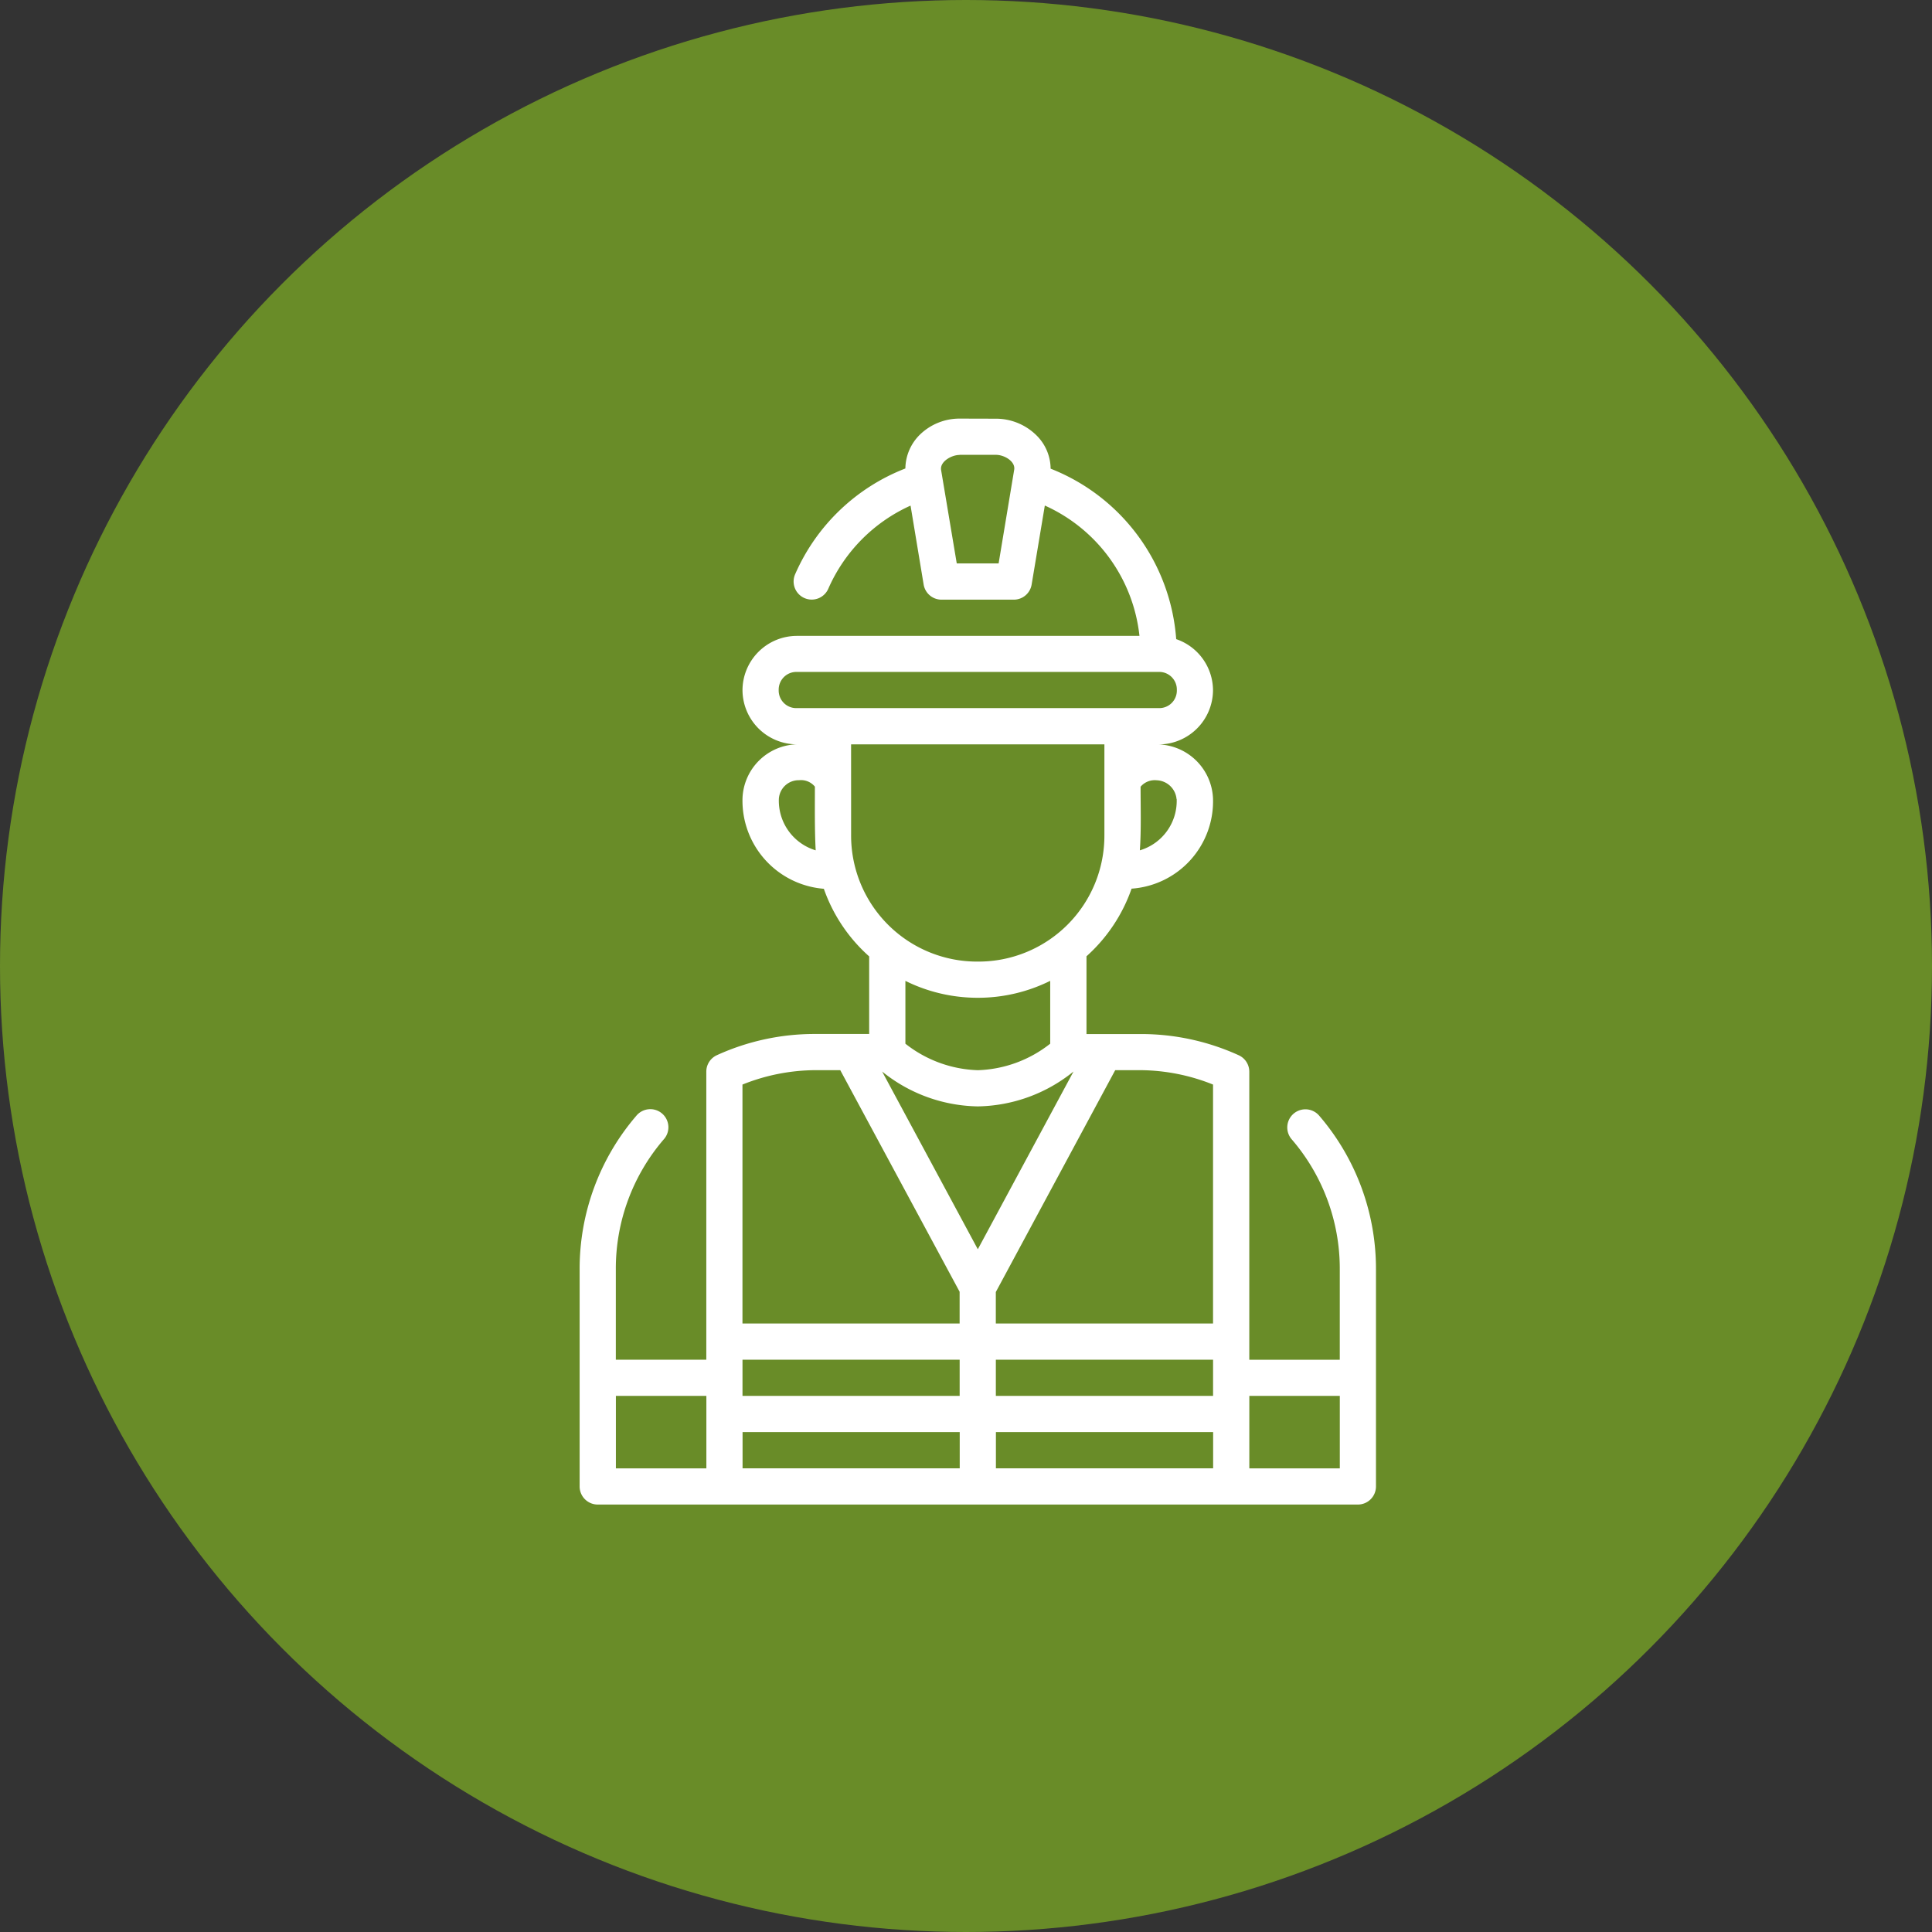 <svg xmlns="http://www.w3.org/2000/svg" width="60" height="60" viewBox="0 0 60 60">
  <rect x="0" y="0" width="60" height="60" fill="#333333" stroke="none"/>
  <g id="Group_93" data-name="Group 93" transform="translate(-711 -1694)">
    <circle id="Ellipse_6" data-name="Ellipse 6" cx="30" cy="30" r="30" transform="translate(711 1694)" fill="#698C28"/>
    <g id="layer1" transform="translate(729 1707)">
      <path fill="#fff" id="path12769" d="M801.818-2300.966a1.764,1.764,0,0,0-1.219.486,1.5,1.5,0,0,0-.464,1.063,6.167,6.167,0,0,0-3.42,3.277.562.562,0,1,0,1.029.452,5.052,5.052,0,0,1,2.552-2.576l.406,2.448a.562.562,0,0,0,.555.473h2.249a.561.561,0,0,0,.551-.473l.409-2.45a5.028,5.028,0,0,1,2.939,4.048H796.762a1.692,1.692,0,0,0-1.685,1.684,1.691,1.691,0,0,0,1.678,1.684,1.741,1.741,0,0,0-1.678,1.68,2.745,2.745,0,0,0,2.526,2.806,5.038,5.038,0,0,0,1.408,2.1v2.409h-1.686a7.308,7.308,0,0,0-3.044.659.561.561,0,0,0-.328.51v8.947h-2.81v-2.809a6.155,6.155,0,0,1,1.485-4.03.562.562,0,1,0-.853-.731,7.291,7.291,0,0,0-1.756,4.761v6.745a.562.562,0,0,0,.562.562h23.607a.562.562,0,0,0,.562-.562v-6.745a7.291,7.291,0,0,0-1.761-4.767.563.563,0,0,0-.446-.2.563.563,0,0,0-.407.935,6.155,6.155,0,0,1,1.49,4.034v2.809h-2.81v-8.947a.562.562,0,0,0-.328-.51,7.313,7.313,0,0,0-3.044-.659h-1.684v-2.415a5.047,5.047,0,0,0,1.4-2.1,2.719,2.719,0,0,0,2.529-2.8,1.753,1.753,0,0,0-1.679-1.679,1.692,1.692,0,0,0,1.679-1.684,1.686,1.686,0,0,0-1.143-1.586,6.174,6.174,0,0,0-3.9-5.294,1.47,1.47,0,0,0-.472-1.066,1.789,1.789,0,0,0-1.227-.486Zm0,1.125h1.125c.276,0,.613.211.572.46l-.484,2.913h-1.3l-.486-2.9c-.044-.263.326-.469.569-.469Zm-5.056,6.742h11.245a.548.548,0,0,1,.559.564.545.545,0,0,1-.559.56H796.762a.546.546,0,0,1-.561-.56.55.55,0,0,1,.561-.564Zm1.687,2.249h7.867v2.813a3.911,3.911,0,0,1-3.932,3.934,3.913,3.913,0,0,1-3.934-3.934Zm-1.124,1.314c0,.649-.009,1.361.025,1.978a1.609,1.609,0,0,1-1.144-1.592.617.617,0,0,1,.628-.586.557.557,0,0,1,.491.2Zm11.236.386a1.6,1.6,0,0,1-1.144,1.592c.045-.647.023-1.3.023-1.976a.578.578,0,0,1,.5-.2.644.644,0,0,1,.617.585Zm-3.928,5.645v1.952a3.819,3.819,0,0,1-2.248.823,3.817,3.817,0,0,1-2.249-.823v-1.951a5.056,5.056,0,0,0,2.248.525,5.043,5.043,0,0,0,2.249-.526Zm-7.308,2.774h.788l3.707,6.882v.986h-6.744v-7.421a6.14,6.14,0,0,1,2.248-.447Zm9.327,0h.79a6.148,6.148,0,0,1,2.248.447v7.421h-6.746v-.978Zm-7.239.042a4.841,4.841,0,0,0,2.972,1.083,4.841,4.841,0,0,0,2.972-1.083l-2.972,5.52Zm-4.336,8.95h6.744v1.124h-6.744Zm7.868,0h6.746v1.124h-6.746Zm-11.8,1.124h2.81v2.25h-2.81Zm19.672,0h2.81v2.25h-2.81Zm-15.738,1.125h6.744v1.124h-6.744Zm7.868,0h6.746v1.124h-6.746Z" transform="translate(-790.018 2300.966)"/>
    </g>
  </g>
</svg>
